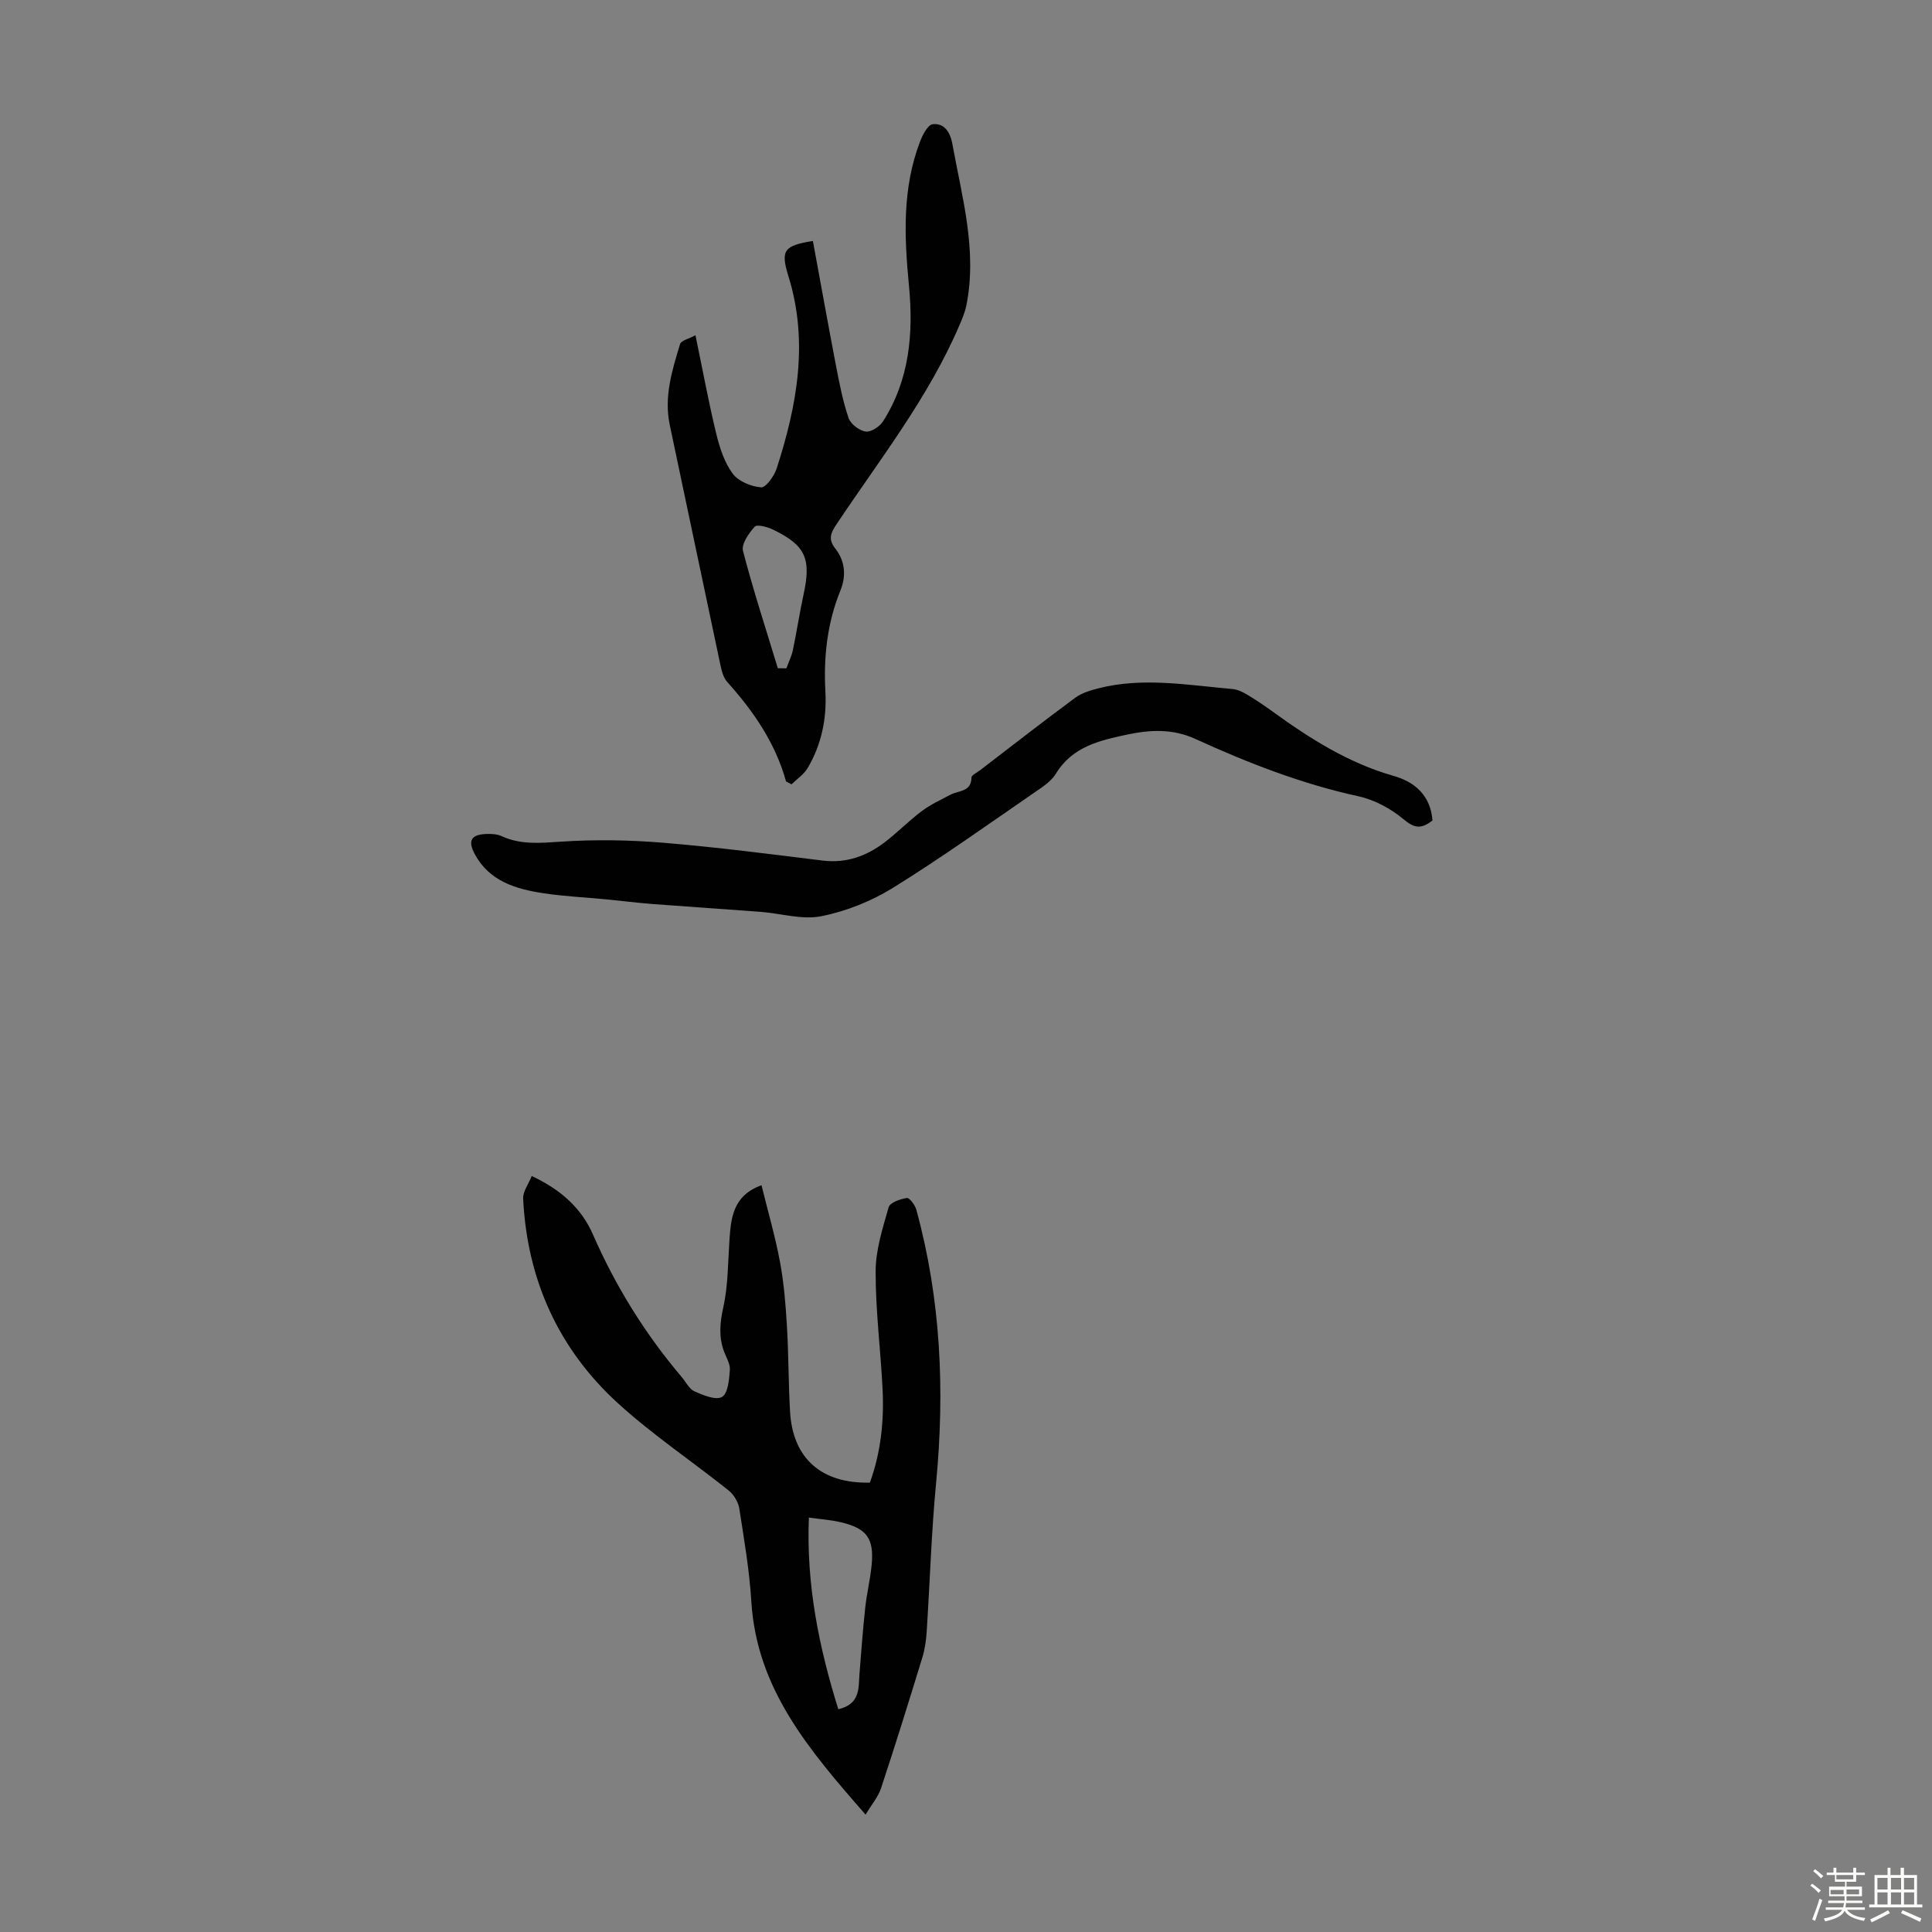 <svg enable-background="new 0 0 400 400" viewBox="0 0 400 400" xmlns="http://www.w3.org/2000/svg"><rect x="0" y="0" width="400" height="400" fill="#808080" stroke="none"/><path d="m374.8 390.4.4-.4c.7.5 1.3 1 1.8 1.4l-.5.5c-.5-.6-1.1-1.1-1.7-1.5zm1 7.3-.6-.3c.5-1.4 1.1-2.8 1.5-4.3.2.1.4.2.6.3-.5 1.3-1 2.8-1.5 4.3zm-.4-10.3.4-.4c.4.3 1 .8 1.7 1.4l-.5.5c-.4-.5-1-1-1.6-1.5zm2.5.3h1.7v-1h.6v1h3.5v-1h.6v1h1.8v.5h-1.8v1.4h-2v1h3.2v2h-3.2v.9h3.3v.5h-3.4c0 .3-.1.6-.1.9h4v.5h-3.7c.7.9 1.9 1.5 3.8 1.7-.1.2-.2.4-.3.6-2.1-.4-3.5-1.1-4-2.1-.4 1-1.8 1.7-4 2.2-.1-.2-.2-.4-.3-.6 2.1-.4 3.4-1 3.8-1.8h-3.4v-.5h3.6c.1-.3.1-.6.2-.9h-3.3v-.5h3.4c0-.3 0-.6 0-.9h-3.2v-2h3.3v-1h-2.1v-1.4h-1.7v-.5zm1.1 3.5v1h2.7c0-.3 0-.4 0-.4 0-.1 0-.2 0-.2 0-.1 0-.2 0-.3h-2.7zm1.2-3v.9h3.5v-.9zm4.7 3h-2.6v.6.4h2.6z" fill="#fbfcfa"/><path d="m393.6 386.7h.6v1.5h2.7v6.1h1.1v.6h-11v-.6h1.1v-6.1h2.7v-1.5h.6v1.5h2.1v-1.5zm-2.7 8.8.4.6c-1.2.6-2.5 1.3-3.8 1.9-.1-.2-.2-.4-.3-.6 1.2-.6 2.5-1.2 3.7-1.9zm-2.2-6.7v2.4h2.1v-2.4zm0 3v2.5h2.1v-2.5zm2.8-3v2.4h2.1v-2.4zm0 3v2.5h2.1v-2.5zm6 6.1c-1.4-.7-2.7-1.3-3.9-1.8l.3-.6c1.5.6 2.7 1.2 3.9 1.7zm-1.2-9.1h-2.1v2.4h2.1zm-2.1 3v2.5h2.1v-2.5z" fill="#fbfcfa"/><g fill="#010101"><path d="m110.09 243.48c6.14 2.88 10.32 6.73 12.68 12.13 4.7 10.74 10.8 20.56 18.37 29.49.87 1.02 1.54 2.48 2.65 2.97 1.81.8 4.47 1.9 5.71 1.14s1.46-3.62 1.61-5.6c.09-1.23-.74-2.54-1.21-3.8-1.12-3.04-.86-5.93-.15-9.14 1-4.5.96-9.24 1.27-13.88.32-4.7.75-9.27 6.64-11.4 1.31 5.33 2.83 10.54 3.82 15.84.82 4.36 1.18 8.82 1.44 13.26.36 5.91.31 11.85.65 17.77.56 9.67 6.48 14.94 16.53 14.7 2.26-6.2 2.95-12.7 2.63-19.3-.4-8.16-1.46-16.3-1.44-24.45.01-4.44 1.46-8.94 2.7-13.28.28-.96 2.4-1.69 3.77-1.9.54-.08 1.7 1.47 1.96 2.44 5.09 18.57 5.91 37.44 4.09 56.55-.98 10.24-1.28 20.54-1.95 30.81-.12 1.77-.36 3.57-.87 5.25-2.78 9.08-5.6 18.15-8.58 27.16-.58 1.76-1.89 3.28-3.2 5.46-11.68-13.35-22.54-26.02-23.65-44.1-.4-6.46-1.5-12.88-2.5-19.29-.21-1.34-1.14-2.88-2.21-3.73-7.6-6.07-15.75-11.52-22.92-18.06-12.34-11.26-18.8-25.63-19.62-42.37-.07-1.44 1.09-2.93 1.78-4.67zm63.47 110.4c4.6-1.07 4.16-4.38 4.39-7.36.36-4.54.69-9.08 1.18-13.6.32-2.99 1.05-5.95 1.34-8.94.51-5.47-1.01-7.54-6.36-8.81-2.02-.48-4.11-.62-6.64-.97-.56 13.93 2.09 26.81 6.09 39.68z"/><path d="m162.74 161.78c-2.22-7.99-6.75-14.55-12.19-20.6-.89-.99-1.2-2.6-1.5-3.99-3.49-16.39-6.9-32.8-10.38-49.19-1.24-5.84.48-11.32 2.13-16.76.23-.76 1.86-1.1 3.19-1.83 1.52 7.31 2.72 13.89 4.3 20.38.7 2.88 1.67 5.92 3.39 8.25 1.18 1.61 3.81 2.7 5.89 2.86 1 .08 2.73-2.35 3.24-3.93 4.2-13.03 6.65-26.19 2.42-39.8-1.68-5.4-.87-6.32 5.07-7.28 1.6 8.65 3.15 17.32 4.81 25.97.7 3.61 1.4 7.25 2.59 10.71.43 1.24 2.22 2.59 3.54 2.78 1.1.15 2.89-1.03 3.59-2.12 5.48-8.62 6.31-18.2 5.36-28.09-.97-10.07-1.42-20.12 2.29-29.81.53-1.39 1.6-3.49 2.62-3.61 2.46-.3 3.66 1.78 4.07 4.04 2 11.08 5.2 22.06 2.9 33.49-.28 1.4-.86 2.75-1.42 4.07-6.44 15.04-16.53 27.83-25.51 41.3-1.16 1.73-1.72 3.03-.18 4.98 1.98 2.51 2.28 5.61 1.06 8.6-2.75 6.77-3.53 13.76-3.13 21.02.3 5.55-.81 10.94-3.67 15.79-.78 1.32-2.22 2.27-3.35 3.38-.38-.21-.75-.41-1.13-.61zm-1.7-23.43c.59.01 1.18.01 1.77.02.46-1.26 1.07-2.49 1.35-3.78.8-3.83 1.38-7.7 2.21-11.52 1.62-7.4.42-10.16-6.33-13.42-1.15-.56-3.3-1.14-3.78-.61-1.23 1.36-2.8 3.6-2.43 5.02 2.12 8.16 4.76 16.2 7.21 24.29z"/><path d="m296.58 169.86c-2.28 1.81-3.72 1.66-5.95-.21-2.64-2.22-6.04-4.06-9.39-4.79-11.78-2.57-22.89-6.91-33.77-11.88-4.69-2.14-9.36-1.9-14.11-.89-5.68 1.21-11.33 2.48-14.74 8.08-.94 1.55-2.68 2.7-4.24 3.77-9.77 6.71-19.42 13.63-29.49 19.87-4.47 2.77-9.68 4.85-14.83 5.88-3.97.8-8.36-.58-12.56-.9-7.46-.57-14.92-1.05-22.38-1.62-3.22-.25-6.43-.66-9.64-.97-4.31-.42-8.66-.61-12.94-1.26-5.72-.87-11.2-2.46-14.24-8.09-1.53-2.85-.73-4.11 2.54-4.19.99-.02 2.08.03 2.95.43 4.05 1.87 8.14 1.44 12.46 1.16 6.98-.46 14.06-.35 21.04.23 11.03.91 22.02 2.33 33.01 3.69 4.89.6 9.07-.9 12.83-3.76 2.67-2.03 5.03-4.47 7.71-6.48 1.83-1.37 3.96-2.35 6-3.42 1.67-.88 4.25-.52 4.29-3.53.01-.5 1.12-1 1.74-1.48 6.57-5.04 13.1-10.13 19.76-15.05 1.35-1 3.15-1.52 4.82-1.95 9.23-2.34 18.47-.65 27.69.15 1.05.09 2.13.6 3.06 1.16 1.82 1.09 3.59 2.29 5.31 3.53 7.71 5.59 15.67 10.63 24.98 13.29 4.42 1.24 7.68 4.04 8.09 9.23z"/></g></svg>